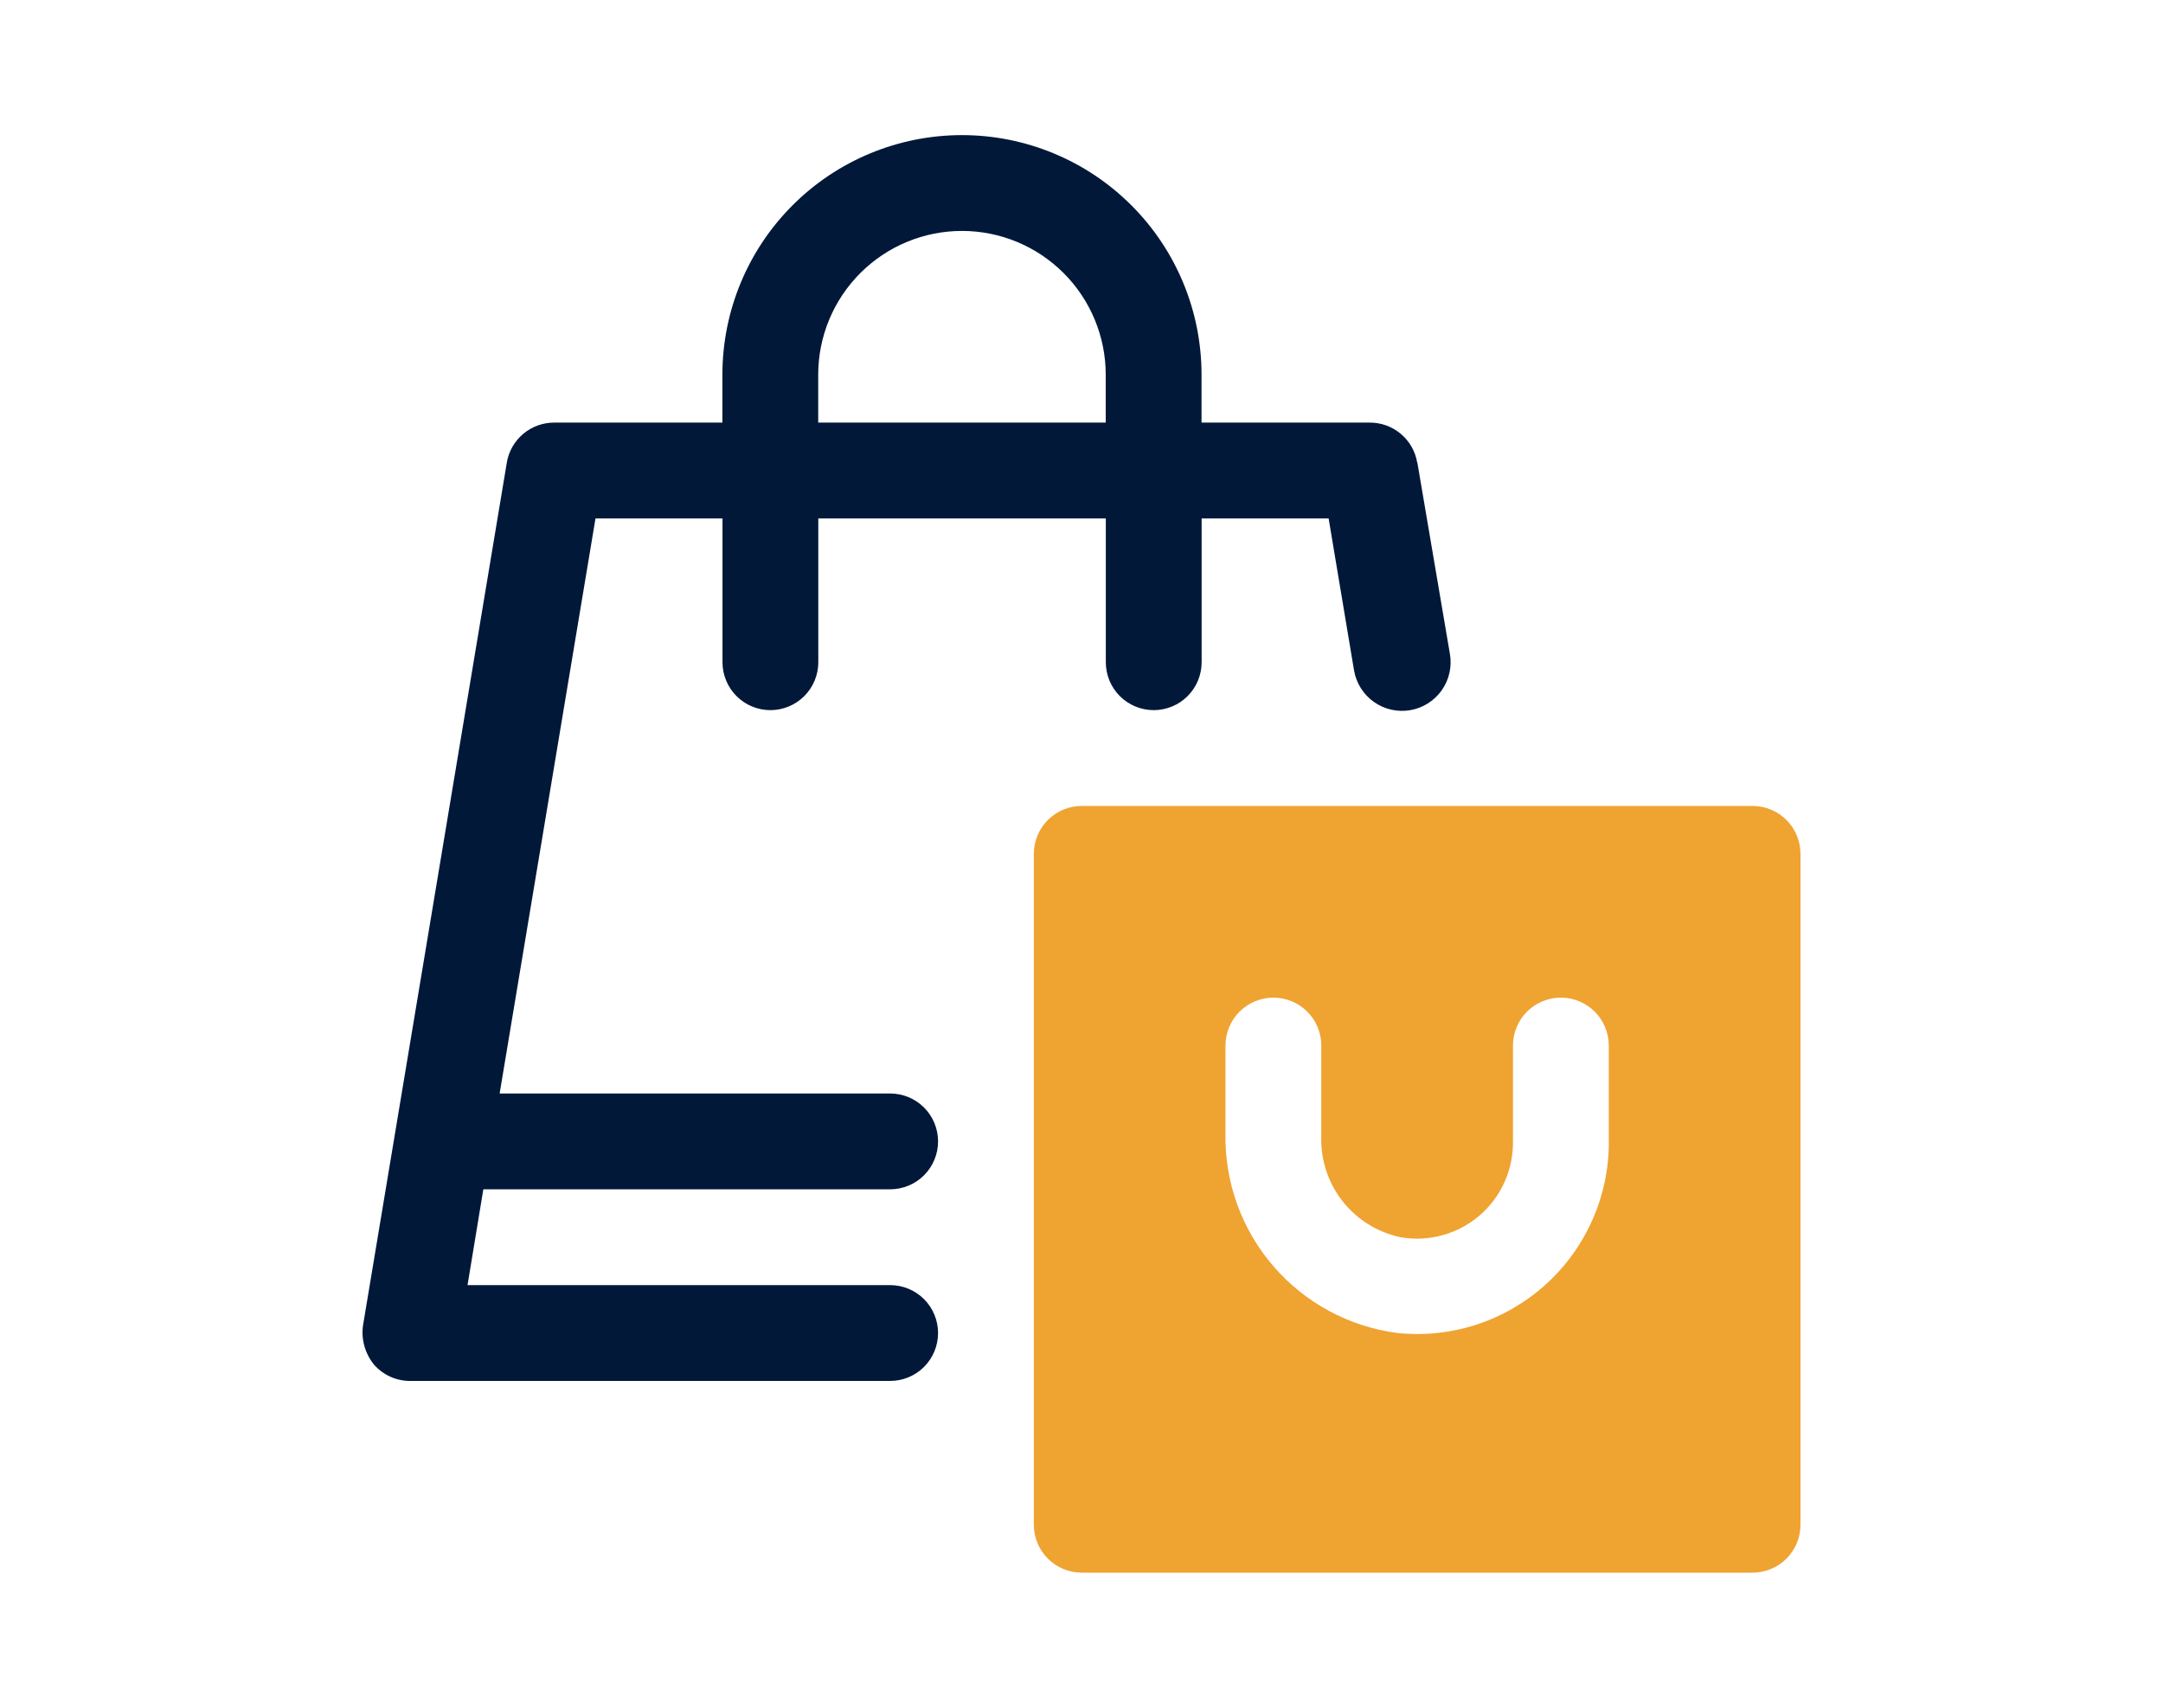 <?xml version="1.0" encoding="UTF-8"?>
<svg id="Layer_1" data-name="Layer 1" xmlns="http://www.w3.org/2000/svg" viewBox="0 0 475 375">
  <defs>
    <style>
      .cls-1 {
        fill: #011839;
      }

      .cls-2 {
        fill: #efa331;
      }
    </style>
  </defs>
  <path class="cls-1" d="m311.21,101.53c-.42-2.47-1.72-4.71-3.65-6.31-1.93-1.6-4.37-2.46-6.87-2.42h-36.83v-10.52c0-13.95-5.54-27.34-15.41-37.2-9.87-9.87-23.25-15.41-37.2-15.41s-27.34,5.54-37.2,15.41c-9.87,9.87-15.41,23.25-15.41,37.2v10.52h-36.83c-2.52-.03-4.97.84-6.9,2.46-1.93,1.62-3.22,3.88-3.62,6.37l-31.57,189.41c-.22,1.53-.11,3.08.31,4.57.42,1.49,1.14,2.87,2.11,4.06,1.01,1.15,2.26,2.06,3.66,2.68,1.4.62,2.92.92,4.45.89h105.23c2.79,0,5.47-1.11,7.44-3.08,1.97-1.97,3.08-4.65,3.08-7.44s-1.11-5.47-3.08-7.44c-1.97-1.97-4.65-3.08-7.44-3.08h-92.81l3.47-21.04h89.34c2.79,0,5.47-1.11,7.44-3.08,1.97-1.97,3.08-4.65,3.08-7.44s-1.11-5.47-3.08-7.44c-1.97-1.97-4.65-3.08-7.44-3.08h-85.76l21.05-126.27h27.89v31.57c0,2.79,1.11,5.47,3.08,7.44,1.97,1.97,4.65,3.08,7.44,3.08s5.47-1.11,7.44-3.08c1.97-1.97,3.08-4.65,3.08-7.44v-31.57h63.14v31.57c0,2.79,1.11,5.47,3.08,7.44,1.97,1.97,4.65,3.08,7.44,3.08s5.47-1.11,7.44-3.08c1.97-1.97,3.08-4.65,3.08-7.44v-31.57h27.89l5.58,33.36c.48,2.79,2.04,5.28,4.35,6.92,2.31,1.64,5.17,2.29,7.97,1.82,2.79-.47,5.28-2.04,6.92-4.35,1.64-2.31,2.29-5.17,1.82-7.96l-7.16-42.09Zm-131.53-8.73v-10.52c0-8.37,3.33-16.4,9.25-22.32,5.92-5.92,13.95-9.25,22.32-9.25s16.4,3.33,22.32,9.25c5.92,5.92,9.25,13.95,9.25,22.32v10.52h-63.14Z"/>
  <path class="cls-2" d="m384.87,176.98h-147.32c-2.79,0-5.47,1.11-7.44,3.08-1.97,1.97-3.08,4.65-3.08,7.44v147.32c0,2.79,1.11,5.47,3.08,7.44,1.97,1.97,4.65,3.08,7.44,3.08h147.32c2.79,0,5.47-1.11,7.44-3.08,1.97-1.97,3.08-4.65,3.08-7.44v-147.32c0-2.79-1.11-5.47-3.08-7.44-1.97-1.97-4.65-3.08-7.44-3.08Zm-31.57,73.66c.03,5.9-1.18,11.74-3.56,17.14-2.37,5.4-5.86,10.24-10.22,14.21-4.37,3.97-9.52,6.98-15.12,8.83-5.6,1.85-11.53,2.5-17.4,1.91-10.64-1.35-20.39-6.59-27.39-14.72-7-8.12-10.73-18.55-10.49-29.27v-19.15c0-2.79,1.11-5.47,3.08-7.44s4.65-3.08,7.44-3.08,5.47,1.11,7.44,3.08,3.08,4.65,3.08,7.44v19.89c-.18,5.17,1.48,10.23,4.67,14.3,3.2,4.06,7.73,6.86,12.79,7.91,3.05.53,6.17.37,9.16-.45,2.98-.82,5.75-2.29,8.1-4.3,2.35-2.01,4.23-4.51,5.5-7.33,1.27-2.82,1.91-5.88,1.87-8.97v-21.05c0-2.79,1.11-5.47,3.08-7.44,1.97-1.97,4.65-3.08,7.44-3.08s5.47,1.11,7.44,3.08c1.97,1.97,3.08,4.65,3.08,7.44v21.05Z"/>
</svg>